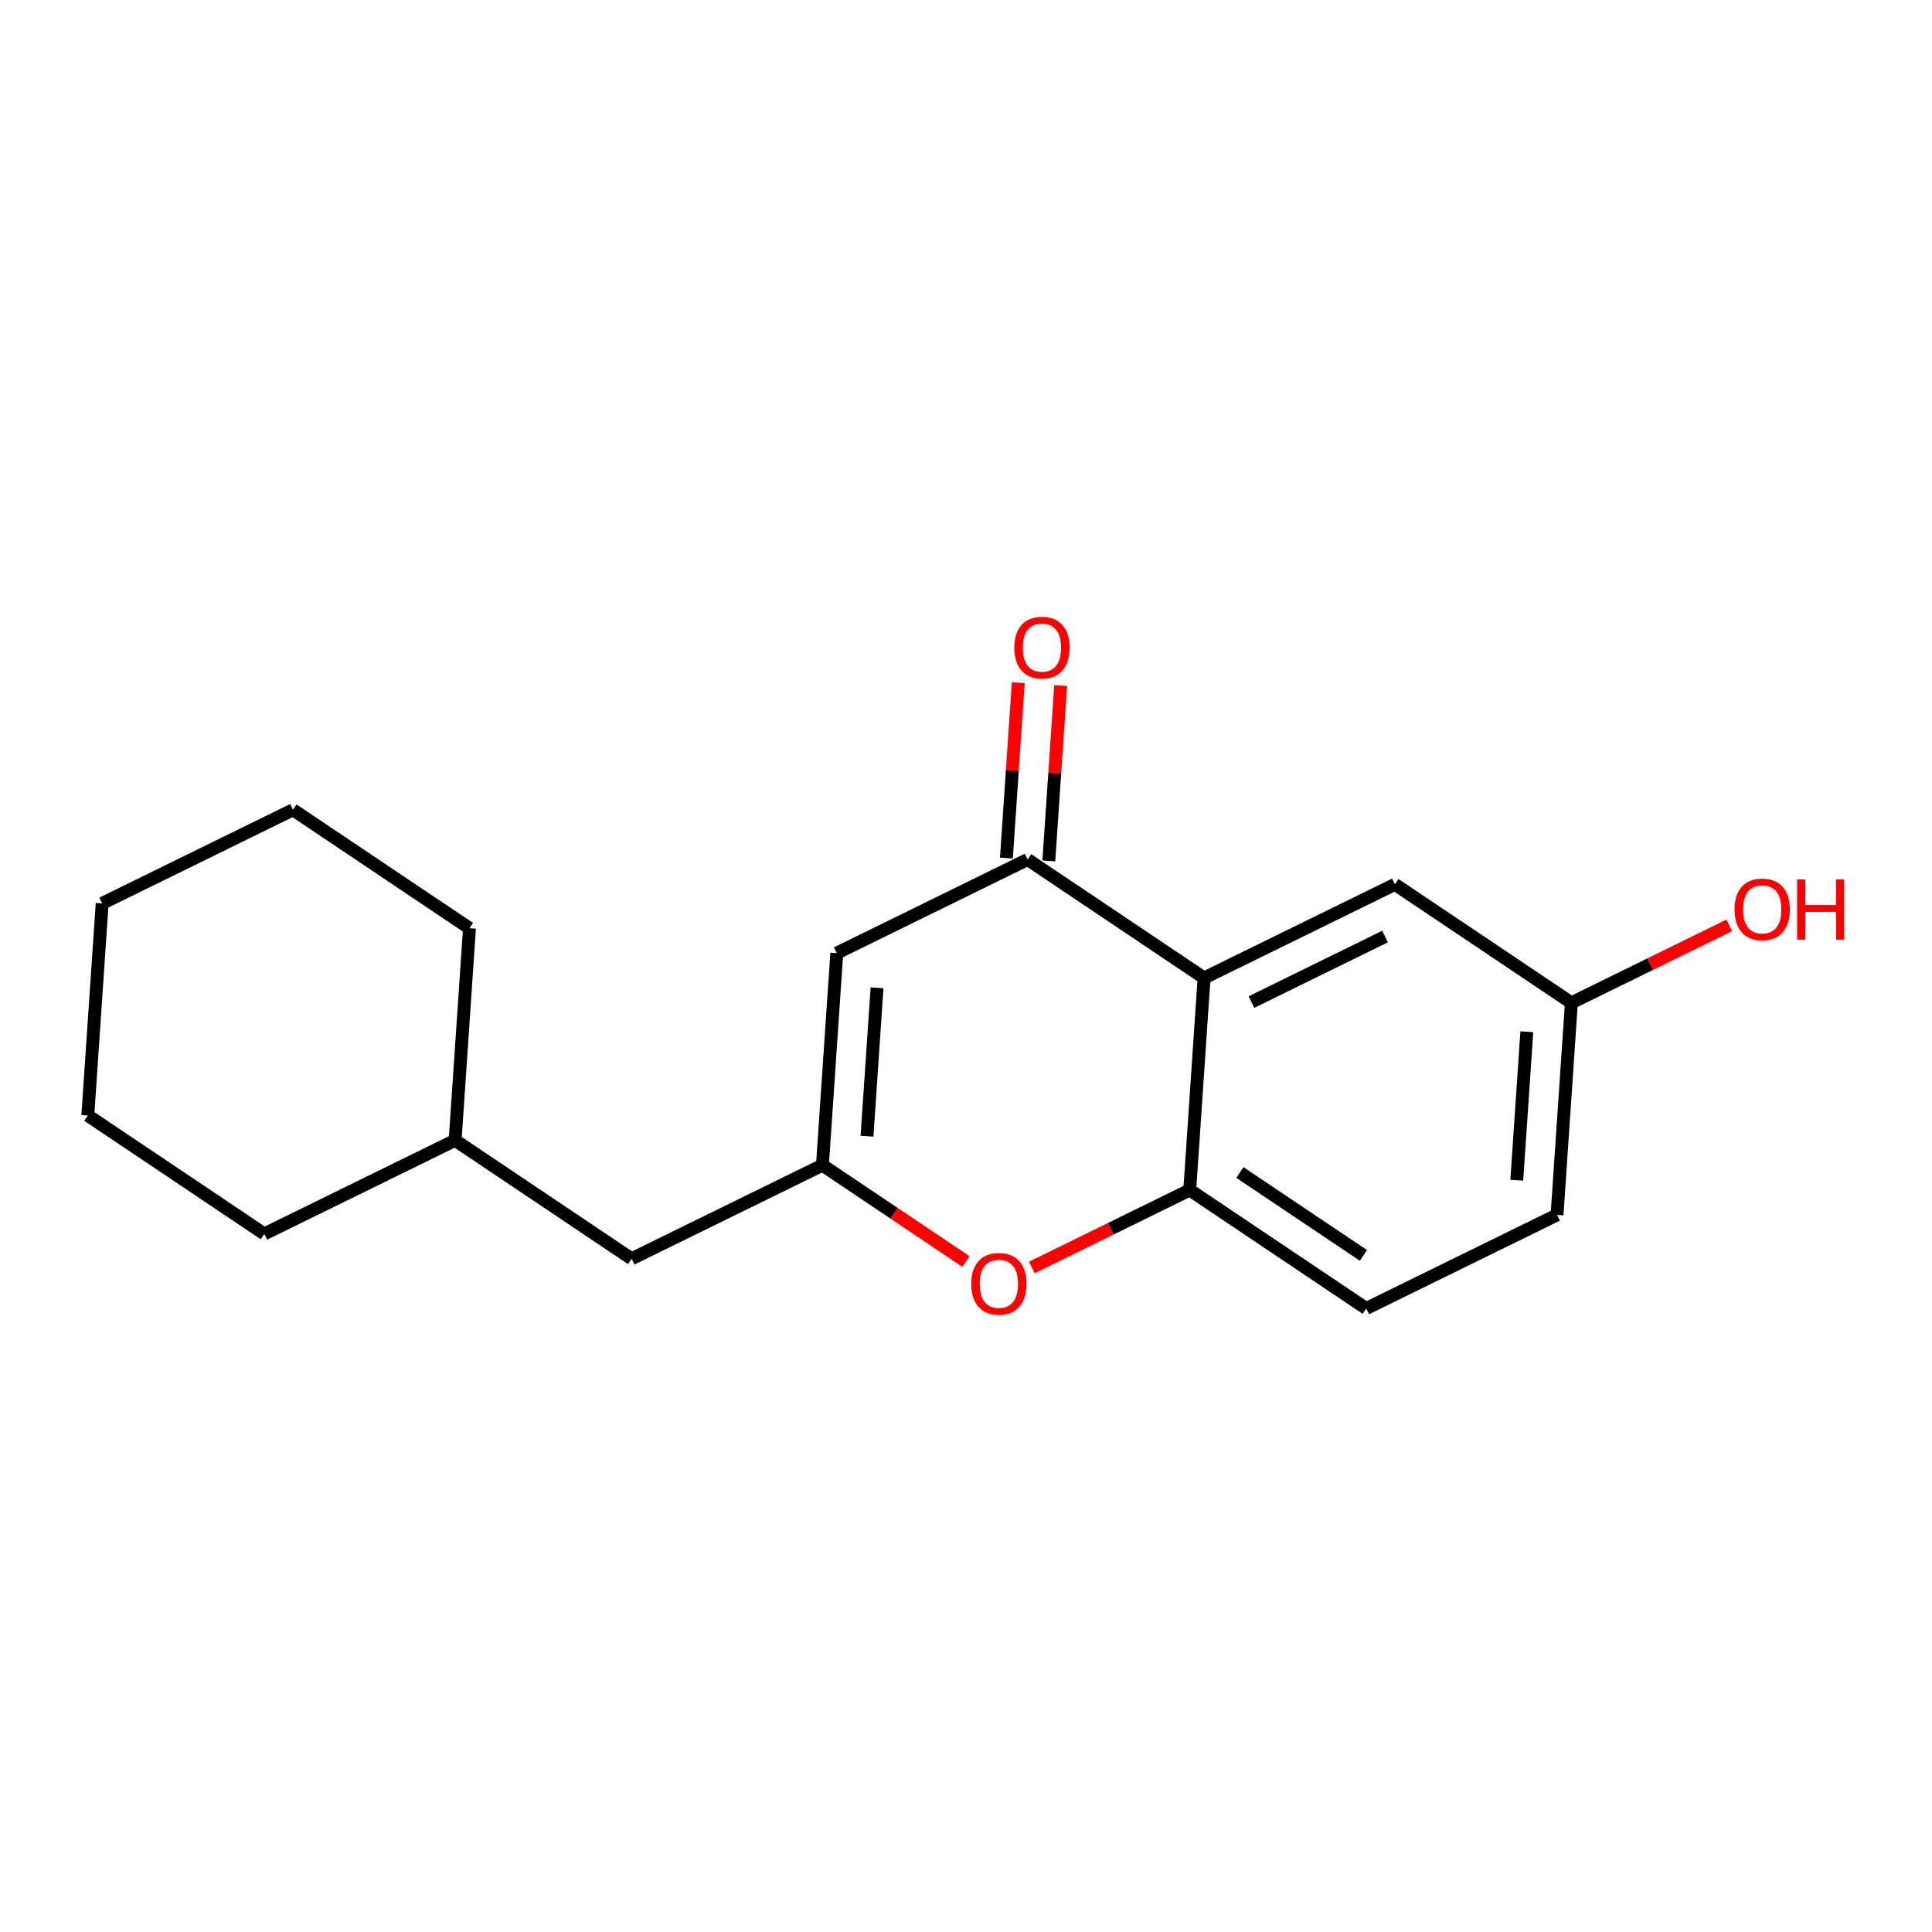 <?xml version='1.0' encoding='iso-8859-1'?>
<svg version='1.1' baseProfile='full'
              xmlns='http://www.w3.org/2000/svg'
                      xmlns:rdkit='http://www.rdkit.org/xml'
                      xmlns:xlink='http://www.w3.org/1999/xlink'
                  xml:space='preserve'
width='300px' height='300px' viewBox='0 0 300 300'>
<!-- END OF HEADER -->
<rect style='opacity:1.0;fill:#FFFFFF;stroke:none' width='300' height='300' x='0' y='0'> </rect>
<rect style='opacity:1.0;fill:#FFFFFF;stroke:none' width='300' height='300' x='0' y='0'> </rect>
<path class='bond-0 atom-0 atom-1' d='M 158.117,106.007 L 157.195,119.624' style='fill:none;fill-rule:evenodd;stroke:#FF0000;stroke-width:2.0px;stroke-linecap:butt;stroke-linejoin:miter;stroke-opacity:1' />
<path class='bond-0 atom-0 atom-1' d='M 157.195,119.624 L 156.274,133.24' style='fill:none;fill-rule:evenodd;stroke:#000000;stroke-width:2.0px;stroke-linecap:butt;stroke-linejoin:miter;stroke-opacity:1' />
<path class='bond-0 atom-0 atom-1' d='M 164.703,106.453 L 163.781,120.069' style='fill:none;fill-rule:evenodd;stroke:#FF0000;stroke-width:2.0px;stroke-linecap:butt;stroke-linejoin:miter;stroke-opacity:1' />
<path class='bond-0 atom-0 atom-1' d='M 163.781,120.069 L 162.86,133.686' style='fill:none;fill-rule:evenodd;stroke:#000000;stroke-width:2.0px;stroke-linecap:butt;stroke-linejoin:miter;stroke-opacity:1' />
<path class='bond-1 atom-1 atom-2' d='M 159.567,133.463 L 129.935,147.998' style='fill:none;fill-rule:evenodd;stroke:#000000;stroke-width:2.0px;stroke-linecap:butt;stroke-linejoin:miter;stroke-opacity:1' />
<path class='bond-18 atom-18 atom-1' d='M 186.97,151.857 L 159.567,133.463' style='fill:none;fill-rule:evenodd;stroke:#000000;stroke-width:2.0px;stroke-linecap:butt;stroke-linejoin:miter;stroke-opacity:1' />
<path class='bond-2 atom-2 atom-3' d='M 129.935,147.998 L 127.707,180.927' style='fill:none;fill-rule:evenodd;stroke:#000000;stroke-width:2.0px;stroke-linecap:butt;stroke-linejoin:miter;stroke-opacity:1' />
<path class='bond-2 atom-2 atom-3' d='M 136.187,153.383 L 134.627,176.433' style='fill:none;fill-rule:evenodd;stroke:#000000;stroke-width:2.0px;stroke-linecap:butt;stroke-linejoin:miter;stroke-opacity:1' />
<path class='bond-3 atom-3 atom-4' d='M 127.707,180.927 L 98.075,195.462' style='fill:none;fill-rule:evenodd;stroke:#000000;stroke-width:2.0px;stroke-linecap:butt;stroke-linejoin:miter;stroke-opacity:1' />
<path class='bond-10 atom-3 atom-11' d='M 127.707,180.927 L 138.851,188.407' style='fill:none;fill-rule:evenodd;stroke:#000000;stroke-width:2.0px;stroke-linecap:butt;stroke-linejoin:miter;stroke-opacity:1' />
<path class='bond-10 atom-3 atom-11' d='M 138.851,188.407 L 149.994,195.887' style='fill:none;fill-rule:evenodd;stroke:#FF0000;stroke-width:2.0px;stroke-linecap:butt;stroke-linejoin:miter;stroke-opacity:1' />
<path class='bond-4 atom-4 atom-5' d='M 98.075,195.462 L 70.671,177.067' style='fill:none;fill-rule:evenodd;stroke:#000000;stroke-width:2.0px;stroke-linecap:butt;stroke-linejoin:miter;stroke-opacity:1' />
<path class='bond-5 atom-5 atom-6' d='M 70.671,177.067 L 72.9,144.138' style='fill:none;fill-rule:evenodd;stroke:#000000;stroke-width:2.0px;stroke-linecap:butt;stroke-linejoin:miter;stroke-opacity:1' />
<path class='bond-19 atom-10 atom-5' d='M 41.04,191.602 L 70.671,177.067' style='fill:none;fill-rule:evenodd;stroke:#000000;stroke-width:2.0px;stroke-linecap:butt;stroke-linejoin:miter;stroke-opacity:1' />
<path class='bond-6 atom-6 atom-7' d='M 72.9,144.138 L 45.496,125.744' style='fill:none;fill-rule:evenodd;stroke:#000000;stroke-width:2.0px;stroke-linecap:butt;stroke-linejoin:miter;stroke-opacity:1' />
<path class='bond-7 atom-7 atom-8' d='M 45.496,125.744 L 15.865,140.278' style='fill:none;fill-rule:evenodd;stroke:#000000;stroke-width:2.0px;stroke-linecap:butt;stroke-linejoin:miter;stroke-opacity:1' />
<path class='bond-8 atom-8 atom-9' d='M 15.865,140.278 L 13.636,173.208' style='fill:none;fill-rule:evenodd;stroke:#000000;stroke-width:2.0px;stroke-linecap:butt;stroke-linejoin:miter;stroke-opacity:1' />
<path class='bond-9 atom-9 atom-10' d='M 13.636,173.208 L 41.04,191.602' style='fill:none;fill-rule:evenodd;stroke:#000000;stroke-width:2.0px;stroke-linecap:butt;stroke-linejoin:miter;stroke-opacity:1' />
<path class='bond-11 atom-11 atom-12' d='M 160.226,196.812 L 172.484,190.799' style='fill:none;fill-rule:evenodd;stroke:#FF0000;stroke-width:2.0px;stroke-linecap:butt;stroke-linejoin:miter;stroke-opacity:1' />
<path class='bond-11 atom-11 atom-12' d='M 172.484,190.799 L 184.742,184.786' style='fill:none;fill-rule:evenodd;stroke:#000000;stroke-width:2.0px;stroke-linecap:butt;stroke-linejoin:miter;stroke-opacity:1' />
<path class='bond-12 atom-12 atom-13' d='M 184.742,184.786 L 212.145,203.181' style='fill:none;fill-rule:evenodd;stroke:#000000;stroke-width:2.0px;stroke-linecap:butt;stroke-linejoin:miter;stroke-opacity:1' />
<path class='bond-12 atom-12 atom-13' d='M 192.531,182.065 L 211.714,194.941' style='fill:none;fill-rule:evenodd;stroke:#000000;stroke-width:2.0px;stroke-linecap:butt;stroke-linejoin:miter;stroke-opacity:1' />
<path class='bond-20 atom-18 atom-12' d='M 186.97,151.857 L 184.742,184.786' style='fill:none;fill-rule:evenodd;stroke:#000000;stroke-width:2.0px;stroke-linecap:butt;stroke-linejoin:miter;stroke-opacity:1' />
<path class='bond-13 atom-13 atom-14' d='M 212.145,203.181 L 241.777,188.646' style='fill:none;fill-rule:evenodd;stroke:#000000;stroke-width:2.0px;stroke-linecap:butt;stroke-linejoin:miter;stroke-opacity:1' />
<path class='bond-14 atom-14 atom-15' d='M 241.777,188.646 L 244.005,155.717' style='fill:none;fill-rule:evenodd;stroke:#000000;stroke-width:2.0px;stroke-linecap:butt;stroke-linejoin:miter;stroke-opacity:1' />
<path class='bond-14 atom-14 atom-15' d='M 235.525,183.261 L 237.085,160.21' style='fill:none;fill-rule:evenodd;stroke:#000000;stroke-width:2.0px;stroke-linecap:butt;stroke-linejoin:miter;stroke-opacity:1' />
<path class='bond-15 atom-15 atom-16' d='M 244.005,155.717 L 256.263,149.704' style='fill:none;fill-rule:evenodd;stroke:#000000;stroke-width:2.0px;stroke-linecap:butt;stroke-linejoin:miter;stroke-opacity:1' />
<path class='bond-15 atom-15 atom-16' d='M 256.263,149.704 L 268.521,143.691' style='fill:none;fill-rule:evenodd;stroke:#FF0000;stroke-width:2.0px;stroke-linecap:butt;stroke-linejoin:miter;stroke-opacity:1' />
<path class='bond-16 atom-15 atom-17' d='M 244.005,155.717 L 216.602,137.322' style='fill:none;fill-rule:evenodd;stroke:#000000;stroke-width:2.0px;stroke-linecap:butt;stroke-linejoin:miter;stroke-opacity:1' />
<path class='bond-17 atom-17 atom-18' d='M 216.602,137.322 L 186.97,151.857' style='fill:none;fill-rule:evenodd;stroke:#000000;stroke-width:2.0px;stroke-linecap:butt;stroke-linejoin:miter;stroke-opacity:1' />
<path class='bond-17 atom-17 atom-18' d='M 215.064,145.429 L 194.322,155.603' style='fill:none;fill-rule:evenodd;stroke:#000000;stroke-width:2.0px;stroke-linecap:butt;stroke-linejoin:miter;stroke-opacity:1' />
<path  class='atom-0' d='M 157.504 100.56
Q 157.504 98.316, 158.613 97.061
Q 159.722 95.807, 161.795 95.807
Q 163.868 95.807, 164.977 97.061
Q 166.086 98.316, 166.086 100.56
Q 166.086 102.831, 164.964 104.124
Q 163.841 105.405, 161.795 105.405
Q 159.736 105.405, 158.613 104.124
Q 157.504 102.844, 157.504 100.56
M 161.795 104.349
Q 163.221 104.349, 163.987 103.398
Q 164.765 102.435, 164.765 100.56
Q 164.765 98.725, 163.987 97.801
Q 163.221 96.863, 161.795 96.863
Q 160.369 96.863, 159.59 97.787
Q 158.825 98.712, 158.825 100.56
Q 158.825 102.448, 159.59 103.398
Q 160.369 104.349, 161.795 104.349
' fill='#FF0000'/>
<path  class='atom-11' d='M 150.82 199.348
Q 150.82 197.103, 151.928 195.849
Q 153.037 194.595, 155.11 194.595
Q 157.183 194.595, 158.292 195.849
Q 159.401 197.103, 159.401 199.348
Q 159.401 201.618, 158.279 202.912
Q 157.156 204.193, 155.11 204.193
Q 153.051 204.193, 151.928 202.912
Q 150.82 201.632, 150.82 199.348
M 155.11 203.137
Q 156.536 203.137, 157.302 202.186
Q 158.081 201.222, 158.081 199.348
Q 158.081 197.513, 157.302 196.589
Q 156.536 195.651, 155.11 195.651
Q 153.684 195.651, 152.905 196.575
Q 152.14 197.499, 152.14 199.348
Q 152.14 201.236, 152.905 202.186
Q 153.684 203.137, 155.11 203.137
' fill='#FF0000'/>
<path  class='atom-16' d='M 269.346 141.208
Q 269.346 138.964, 270.455 137.71
Q 271.564 136.456, 273.637 136.456
Q 275.71 136.456, 276.819 137.71
Q 277.928 138.964, 277.928 141.208
Q 277.928 143.479, 276.806 144.773
Q 275.683 146.053, 273.637 146.053
Q 271.578 146.053, 270.455 144.773
Q 269.346 143.492, 269.346 141.208
M 273.637 144.997
Q 275.063 144.997, 275.829 144.047
Q 276.607 143.083, 276.607 141.208
Q 276.607 139.373, 275.829 138.449
Q 275.063 137.512, 273.637 137.512
Q 272.211 137.512, 271.432 138.436
Q 270.667 139.36, 270.667 141.208
Q 270.667 143.096, 271.432 144.047
Q 272.211 144.997, 273.637 144.997
' fill='#FF0000'/>
<path  class='atom-16' d='M 279.05 136.561
L 280.317 136.561
L 280.317 140.535
L 285.096 140.535
L 285.096 136.561
L 286.364 136.561
L 286.364 145.908
L 285.096 145.908
L 285.096 141.591
L 280.317 141.591
L 280.317 145.908
L 279.05 145.908
L 279.05 136.561
' fill='#FF0000'/>
</svg>
